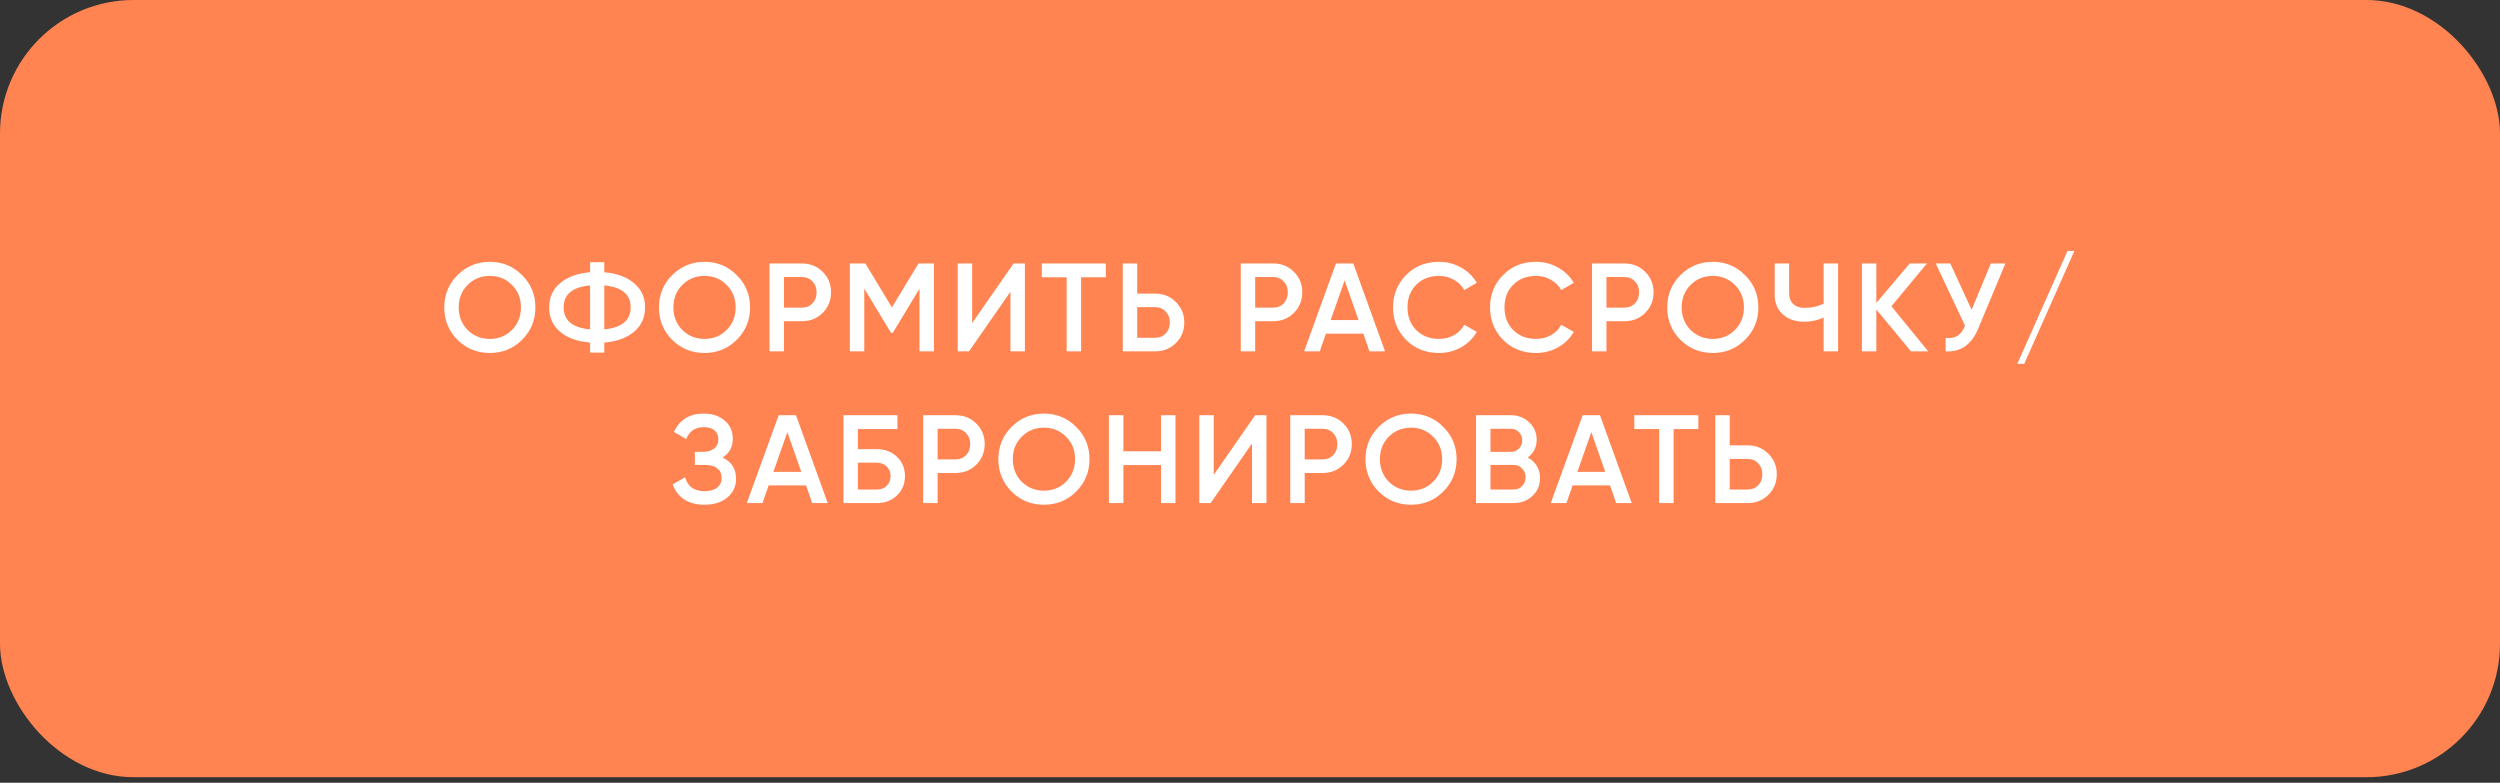 <?xml version="1.0" encoding="UTF-8"?> <svg xmlns="http://www.w3.org/2000/svg" width="313" height="98" viewBox="0 0 313 98" fill="none"><rect x="0" y="0" width="313" height="98" fill="#333333" stroke="none"/><rect width="313" height="97.306" rx="16.718" fill="#FF8452"></rect><path d="M65.365 42.542C64.265 43.642 62.919 44.192 61.326 44.192C59.734 44.192 58.382 43.642 57.272 42.542C56.172 41.431 55.621 40.08 55.621 38.487C55.621 36.895 56.172 35.549 57.272 34.449C58.382 33.338 59.734 32.783 61.326 32.783C62.919 32.783 64.265 33.338 65.365 34.449C66.476 35.549 67.031 36.895 67.031 38.487C67.031 40.08 66.476 41.431 65.365 42.542ZM58.544 41.316C59.309 42.06 60.237 42.432 61.326 42.432C62.426 42.432 63.348 42.06 64.092 41.316C64.846 40.562 65.224 39.619 65.224 38.487C65.224 37.356 64.846 36.418 64.092 35.674C63.348 34.92 62.426 34.543 61.326 34.543C60.226 34.543 59.299 34.92 58.544 35.674C57.801 36.418 57.429 37.356 57.429 38.487C57.429 39.608 57.801 40.551 58.544 41.316ZM75.657 42.888V44.145H73.881V42.888C72.31 42.762 71.063 42.317 70.141 41.552C69.219 40.787 68.758 39.766 68.758 38.487C68.758 37.22 69.219 36.203 70.141 35.439C71.073 34.663 72.32 34.213 73.881 34.087V32.83H75.657V34.087C77.197 34.213 78.433 34.663 79.366 35.439C80.298 36.214 80.765 37.23 80.765 38.487C80.765 39.755 80.298 40.777 79.366 41.552C78.444 42.317 77.208 42.762 75.657 42.888ZM73.881 35.737C71.671 35.936 70.565 36.853 70.565 38.487C70.565 40.122 71.671 41.038 73.881 41.238V35.737ZM75.657 35.737V41.238C77.857 41.018 78.957 40.101 78.957 38.487C78.957 36.853 77.857 35.936 75.657 35.737ZM92.244 42.542C91.144 43.642 89.798 44.192 88.205 44.192C86.613 44.192 85.261 43.642 84.151 42.542C83.05 41.431 82.501 40.08 82.501 38.487C82.501 36.895 83.05 35.549 84.151 34.449C85.261 33.338 86.613 32.783 88.205 32.783C89.798 32.783 91.144 33.338 92.244 34.449C93.355 35.549 93.91 36.895 93.91 38.487C93.91 40.08 93.355 41.431 92.244 42.542ZM85.424 41.316C86.188 42.06 87.116 42.432 88.205 42.432C89.305 42.432 90.227 42.06 90.971 41.316C91.725 40.562 92.103 39.619 92.103 38.487C92.103 37.356 91.725 36.418 90.971 35.674C90.227 34.92 89.305 34.543 88.205 34.543C87.105 34.543 86.178 34.92 85.424 35.674C84.68 36.418 84.308 37.356 84.308 38.487C84.308 39.608 84.68 40.551 85.424 41.316ZM96.344 32.987H100.399C101.436 32.987 102.3 33.333 102.992 34.024C103.694 34.716 104.045 35.575 104.045 36.602C104.045 37.618 103.694 38.477 102.992 39.179C102.3 39.87 101.436 40.216 100.399 40.216H98.151V43.988H96.344V32.987ZM98.151 38.519H100.399C100.933 38.519 101.373 38.341 101.719 37.984C102.065 37.618 102.237 37.157 102.237 36.602C102.237 36.046 102.065 35.59 101.719 35.234C101.373 34.868 100.933 34.684 100.399 34.684H98.151V38.519ZM114.996 32.987H116.929V43.988H115.122V36.146L111.774 41.678H111.554L108.207 36.13V43.988H106.4V32.987H108.348L111.664 38.487L114.996 32.987ZM128.316 43.988H126.509V36.523L121.323 43.988H119.908V32.987H121.715V40.452L126.902 32.987H128.316V43.988ZM130.435 32.987H138.449V34.716H135.353V43.988H133.546V34.716H130.435V32.987ZM142.379 36.759H144.626C145.663 36.759 146.528 37.11 147.219 37.812C147.921 38.503 148.272 39.357 148.272 40.373C148.272 41.4 147.921 42.259 147.219 42.951C146.528 43.642 145.663 43.988 144.626 43.988H140.572V32.987H142.379V36.759ZM142.379 42.291H144.626C145.161 42.291 145.601 42.112 145.946 41.756C146.292 41.389 146.465 40.928 146.465 40.373C146.465 39.818 146.292 39.362 145.946 39.006C145.601 38.639 145.161 38.456 144.626 38.456H142.379V42.291ZM155.342 32.987H159.396C160.434 32.987 161.298 33.333 161.989 34.024C162.691 34.716 163.042 35.575 163.042 36.602C163.042 37.618 162.691 38.477 161.989 39.179C161.298 39.87 160.434 40.216 159.396 40.216H157.149V43.988H155.342V32.987ZM157.149 38.519H159.396C159.931 38.519 160.371 38.341 160.716 37.984C161.062 37.618 161.235 37.157 161.235 36.602C161.235 36.046 161.062 35.59 160.716 35.234C160.371 34.868 159.931 34.684 159.396 34.684H157.149V38.519ZM173.407 43.988H171.458L170.688 41.772H166.005L165.235 43.988H163.271L167.262 32.987H169.431L173.407 43.988ZM168.347 35.108L166.602 40.075H170.091L168.347 35.108ZM180.163 44.192C178.508 44.192 177.135 43.647 176.046 42.558C174.956 41.447 174.411 40.09 174.411 38.487C174.411 36.874 174.956 35.522 176.046 34.433C177.125 33.333 178.497 32.783 180.163 32.783C181.159 32.783 182.075 33.018 182.914 33.49C183.762 33.961 184.422 34.6 184.894 35.407L183.322 36.319C183.029 35.774 182.599 35.344 182.033 35.03C181.478 34.705 180.855 34.543 180.163 34.543C179 34.543 178.047 34.915 177.303 35.659C176.58 36.392 176.219 37.335 176.219 38.487C176.219 39.64 176.58 40.583 177.303 41.316C178.047 42.06 179 42.432 180.163 42.432C180.855 42.432 181.483 42.275 182.049 41.961C182.615 41.636 183.039 41.201 183.322 40.656L184.894 41.552C184.443 42.348 183.788 42.992 182.929 43.485C182.102 43.956 181.18 44.192 180.163 44.192ZM192.306 44.192C190.651 44.192 189.278 43.647 188.189 42.558C187.099 41.447 186.554 40.09 186.554 38.487C186.554 36.874 187.099 35.522 188.189 34.433C189.268 33.333 190.64 32.783 192.306 32.783C193.301 32.783 194.218 33.018 195.056 33.49C195.905 33.961 196.565 34.6 197.036 35.407L195.465 36.319C195.171 35.774 194.742 35.344 194.176 35.03C193.621 34.705 192.997 34.543 192.306 34.543C191.143 34.543 190.19 34.915 189.446 35.659C188.723 36.392 188.361 37.335 188.361 38.487C188.361 39.64 188.723 40.583 189.446 41.316C190.19 42.06 191.143 42.432 192.306 42.432C192.997 42.432 193.626 42.275 194.192 41.961C194.758 41.636 195.182 41.201 195.465 40.656L197.036 41.552C196.586 42.348 195.931 42.992 195.072 43.485C194.244 43.956 193.322 44.192 192.306 44.192ZM199.324 32.987H203.378C204.415 32.987 205.28 33.333 205.971 34.024C206.673 34.716 207.024 35.575 207.024 36.602C207.024 37.618 206.673 38.477 205.971 39.179C205.28 39.87 204.415 40.216 203.378 40.216H201.131V43.988H199.324V32.987ZM201.131 38.519H203.378C203.912 38.519 204.353 38.341 204.698 37.984C205.044 37.618 205.217 37.157 205.217 36.602C205.217 36.046 205.044 35.59 204.698 35.234C204.353 34.868 203.912 34.684 203.378 34.684H201.131V38.519ZM218.48 42.542C217.38 43.642 216.034 44.192 214.442 44.192C212.849 44.192 211.498 43.642 210.387 42.542C209.287 41.431 208.737 40.08 208.737 38.487C208.737 36.895 209.287 35.549 210.387 34.449C211.498 33.338 212.849 32.783 214.442 32.783C216.034 32.783 217.38 33.338 218.48 34.449C219.591 35.549 220.146 36.895 220.146 38.487C220.146 40.08 219.591 41.431 218.48 42.542ZM211.66 41.316C212.425 42.06 213.352 42.432 214.442 42.432C215.542 42.432 216.464 42.06 217.208 41.316C217.962 40.562 218.339 39.619 218.339 38.487C218.339 37.356 217.962 36.418 217.208 35.674C216.464 34.92 215.542 34.543 214.442 34.543C213.342 34.543 212.414 34.92 211.66 35.674C210.916 36.418 210.544 37.356 210.544 38.487C210.544 39.608 210.916 40.551 211.66 41.316ZM228.32 38.016V32.987H230.128V43.988H228.32V39.76C227.556 40.106 226.749 40.279 225.9 40.279C224.79 40.279 223.894 39.975 223.213 39.367C222.532 38.749 222.191 37.932 222.191 36.916V32.987H223.999V36.727C223.999 37.293 224.172 37.738 224.517 38.063C224.863 38.388 225.335 38.55 225.932 38.55C226.812 38.55 227.608 38.372 228.32 38.016ZM236.805 38.346L241.41 43.988H239.257L234.919 38.755V43.988H233.112V32.987H234.919V37.922L239.099 32.987H241.252L236.805 38.346ZM246.847 38.786L249.252 32.987H251.075L247.665 41.159C246.826 43.16 245.47 44.103 243.594 43.988V42.306C244.212 42.369 244.71 42.28 245.087 42.039C245.475 41.788 245.784 41.363 246.014 40.766L242.353 32.987H244.176L246.847 38.786ZM259.716 31.415L253.43 45.559H252.565L258.851 31.415H259.716ZM90.473 57.283C91.594 57.817 92.155 58.703 92.155 59.939C92.155 60.903 91.788 61.689 91.055 62.296C90.332 62.894 89.383 63.192 88.21 63.192C86.198 63.192 84.868 62.343 84.218 60.646L85.774 59.75C86.099 60.913 86.911 61.495 88.21 61.495C88.891 61.495 89.415 61.348 89.782 61.055C90.159 60.761 90.347 60.358 90.347 59.845C90.347 59.342 90.169 58.944 89.813 58.65C89.457 58.357 88.964 58.21 88.336 58.21H87V56.576H87.974C88.592 56.576 89.074 56.434 89.42 56.152C89.766 55.869 89.939 55.492 89.939 55.02C89.939 54.538 89.782 54.161 89.467 53.889C89.153 53.616 88.702 53.48 88.116 53.48C87.026 53.48 86.293 53.978 85.916 54.973L84.375 54.077C85.088 52.547 86.335 51.783 88.116 51.783C89.184 51.783 90.059 52.076 90.74 52.663C91.411 53.239 91.746 53.993 91.746 54.926C91.746 55.963 91.322 56.749 90.473 57.283ZM103.634 62.988H101.686L100.916 60.772H96.232L95.462 62.988H93.498L97.49 51.987H99.658L103.634 62.988ZM98.574 54.108L96.83 59.075H100.318L98.574 54.108ZM107.41 56.23H109.768C110.784 56.23 111.627 56.55 112.298 57.189C112.968 57.828 113.304 58.635 113.304 59.609C113.304 60.583 112.968 61.39 112.298 62.029C111.627 62.668 110.784 62.988 109.768 62.988H105.603V51.987H112.361V53.716H107.41V56.23ZM107.41 61.291H109.768C110.271 61.291 110.684 61.139 111.009 60.835C111.334 60.52 111.496 60.112 111.496 59.609C111.496 59.106 111.334 58.703 111.009 58.399C110.684 58.085 110.271 57.927 109.768 57.927H107.41V61.291ZM115.582 51.987H119.636C120.674 51.987 121.538 52.333 122.229 53.024C122.931 53.716 123.282 54.575 123.282 55.602C123.282 56.618 122.931 57.477 122.229 58.179C121.538 58.87 120.674 59.216 119.636 59.216H117.389V62.988H115.582V51.987ZM117.389 57.519H119.636C120.171 57.519 120.611 57.341 120.957 56.984C121.302 56.618 121.475 56.157 121.475 55.602C121.475 55.046 121.302 54.59 120.957 54.234C120.611 53.868 120.171 53.684 119.636 53.684H117.389V57.519ZM134.739 61.542C133.639 62.642 132.292 63.192 130.7 63.192C129.107 63.192 127.756 62.642 126.645 61.542C125.545 60.431 124.995 59.08 124.995 57.487C124.995 55.895 125.545 54.549 126.645 53.449C127.756 52.338 129.107 51.783 130.7 51.783C132.292 51.783 133.639 52.338 134.739 53.449C135.849 54.549 136.405 55.895 136.405 57.487C136.405 59.08 135.849 60.431 134.739 61.542ZM127.918 60.316C128.683 61.06 129.61 61.432 130.7 61.432C131.8 61.432 132.722 61.06 133.466 60.316C134.22 59.562 134.597 58.619 134.597 57.487C134.597 56.356 134.22 55.418 133.466 54.674C132.722 53.92 131.8 53.543 130.7 53.543C129.6 53.543 128.673 53.92 127.918 54.674C127.174 55.418 126.802 56.356 126.802 57.487C126.802 58.608 127.174 59.551 127.918 60.316ZM145.361 56.497V51.987H147.168V62.988H145.361V58.226H140.646V62.988H138.839V51.987H140.646V56.497H145.361ZM158.561 62.988H156.753V55.523L151.567 62.988H150.153V51.987H151.96V59.452L157.146 51.987H158.561V62.988ZM161.543 51.987H165.598C166.635 51.987 167.5 52.333 168.191 53.024C168.893 53.716 169.244 54.575 169.244 55.602C169.244 56.618 168.893 57.477 168.191 58.179C167.5 58.87 166.635 59.216 165.598 59.216H163.351V62.988H161.543V51.987ZM163.351 57.519H165.598C166.132 57.519 166.572 57.341 166.918 56.984C167.264 56.618 167.437 56.157 167.437 55.602C167.437 55.046 167.264 54.59 166.918 54.234C166.572 53.868 166.132 53.684 165.598 53.684H163.351V57.519ZM180.7 61.542C179.6 62.642 178.254 63.192 176.662 63.192C175.069 63.192 173.717 62.642 172.607 61.542C171.507 60.431 170.957 59.08 170.957 57.487C170.957 55.895 171.507 54.549 172.607 53.449C173.717 52.338 175.069 51.783 176.662 51.783C178.254 51.783 179.6 52.338 180.7 53.449C181.811 54.549 182.366 55.895 182.366 57.487C182.366 59.08 181.811 60.431 180.7 61.542ZM173.88 60.316C174.645 61.06 175.572 61.432 176.662 61.432C177.762 61.432 178.684 61.06 179.427 60.316C180.182 59.562 180.559 58.619 180.559 57.487C180.559 56.356 180.182 55.418 179.427 54.674C178.684 53.92 177.762 53.543 176.662 53.543C175.561 53.543 174.634 53.92 173.88 54.674C173.136 55.418 172.764 56.356 172.764 57.487C172.764 58.608 173.136 59.551 173.88 60.316ZM191.275 57.283C191.757 57.535 192.134 57.886 192.407 58.336C192.679 58.776 192.815 59.279 192.815 59.845C192.815 60.746 192.496 61.495 191.857 62.092C191.218 62.689 190.437 62.988 189.515 62.988H184.801V51.987H189.169C190.07 51.987 190.83 52.28 191.448 52.867C192.077 53.454 192.391 54.177 192.391 55.036C192.391 55.979 192.019 56.728 191.275 57.283ZM189.169 53.684H186.608V56.576H189.169C189.568 56.576 189.903 56.44 190.175 56.167C190.448 55.884 190.584 55.539 190.584 55.13C190.584 54.721 190.448 54.381 190.175 54.108C189.903 53.826 189.568 53.684 189.169 53.684ZM186.608 61.291H189.515C189.934 61.291 190.285 61.144 190.568 60.85C190.861 60.547 191.008 60.18 191.008 59.75C191.008 59.321 190.861 58.959 190.568 58.666C190.285 58.362 189.934 58.21 189.515 58.21H186.608V61.291ZM204.293 62.988H202.345L201.575 60.772H196.891L196.121 62.988H194.157L198.149 51.987H200.317L204.293 62.988ZM199.233 54.108L197.488 59.075H200.977L199.233 54.108ZM204.615 51.987H212.63V53.716H209.534V62.988H207.727V53.716H204.615V51.987ZM216.559 55.759H218.807C219.844 55.759 220.708 56.11 221.4 56.812C222.102 57.503 222.453 58.357 222.453 59.373C222.453 60.4 222.102 61.259 221.4 61.951C220.708 62.642 219.844 62.988 218.807 62.988H214.752V51.987H216.559V55.759ZM216.559 61.291H218.807C219.341 61.291 219.781 61.112 220.127 60.756C220.472 60.389 220.645 59.928 220.645 59.373C220.645 58.818 220.472 58.362 220.127 58.006C219.781 57.639 219.341 57.456 218.807 57.456H216.559V61.291Z" fill="white"></path></svg> 